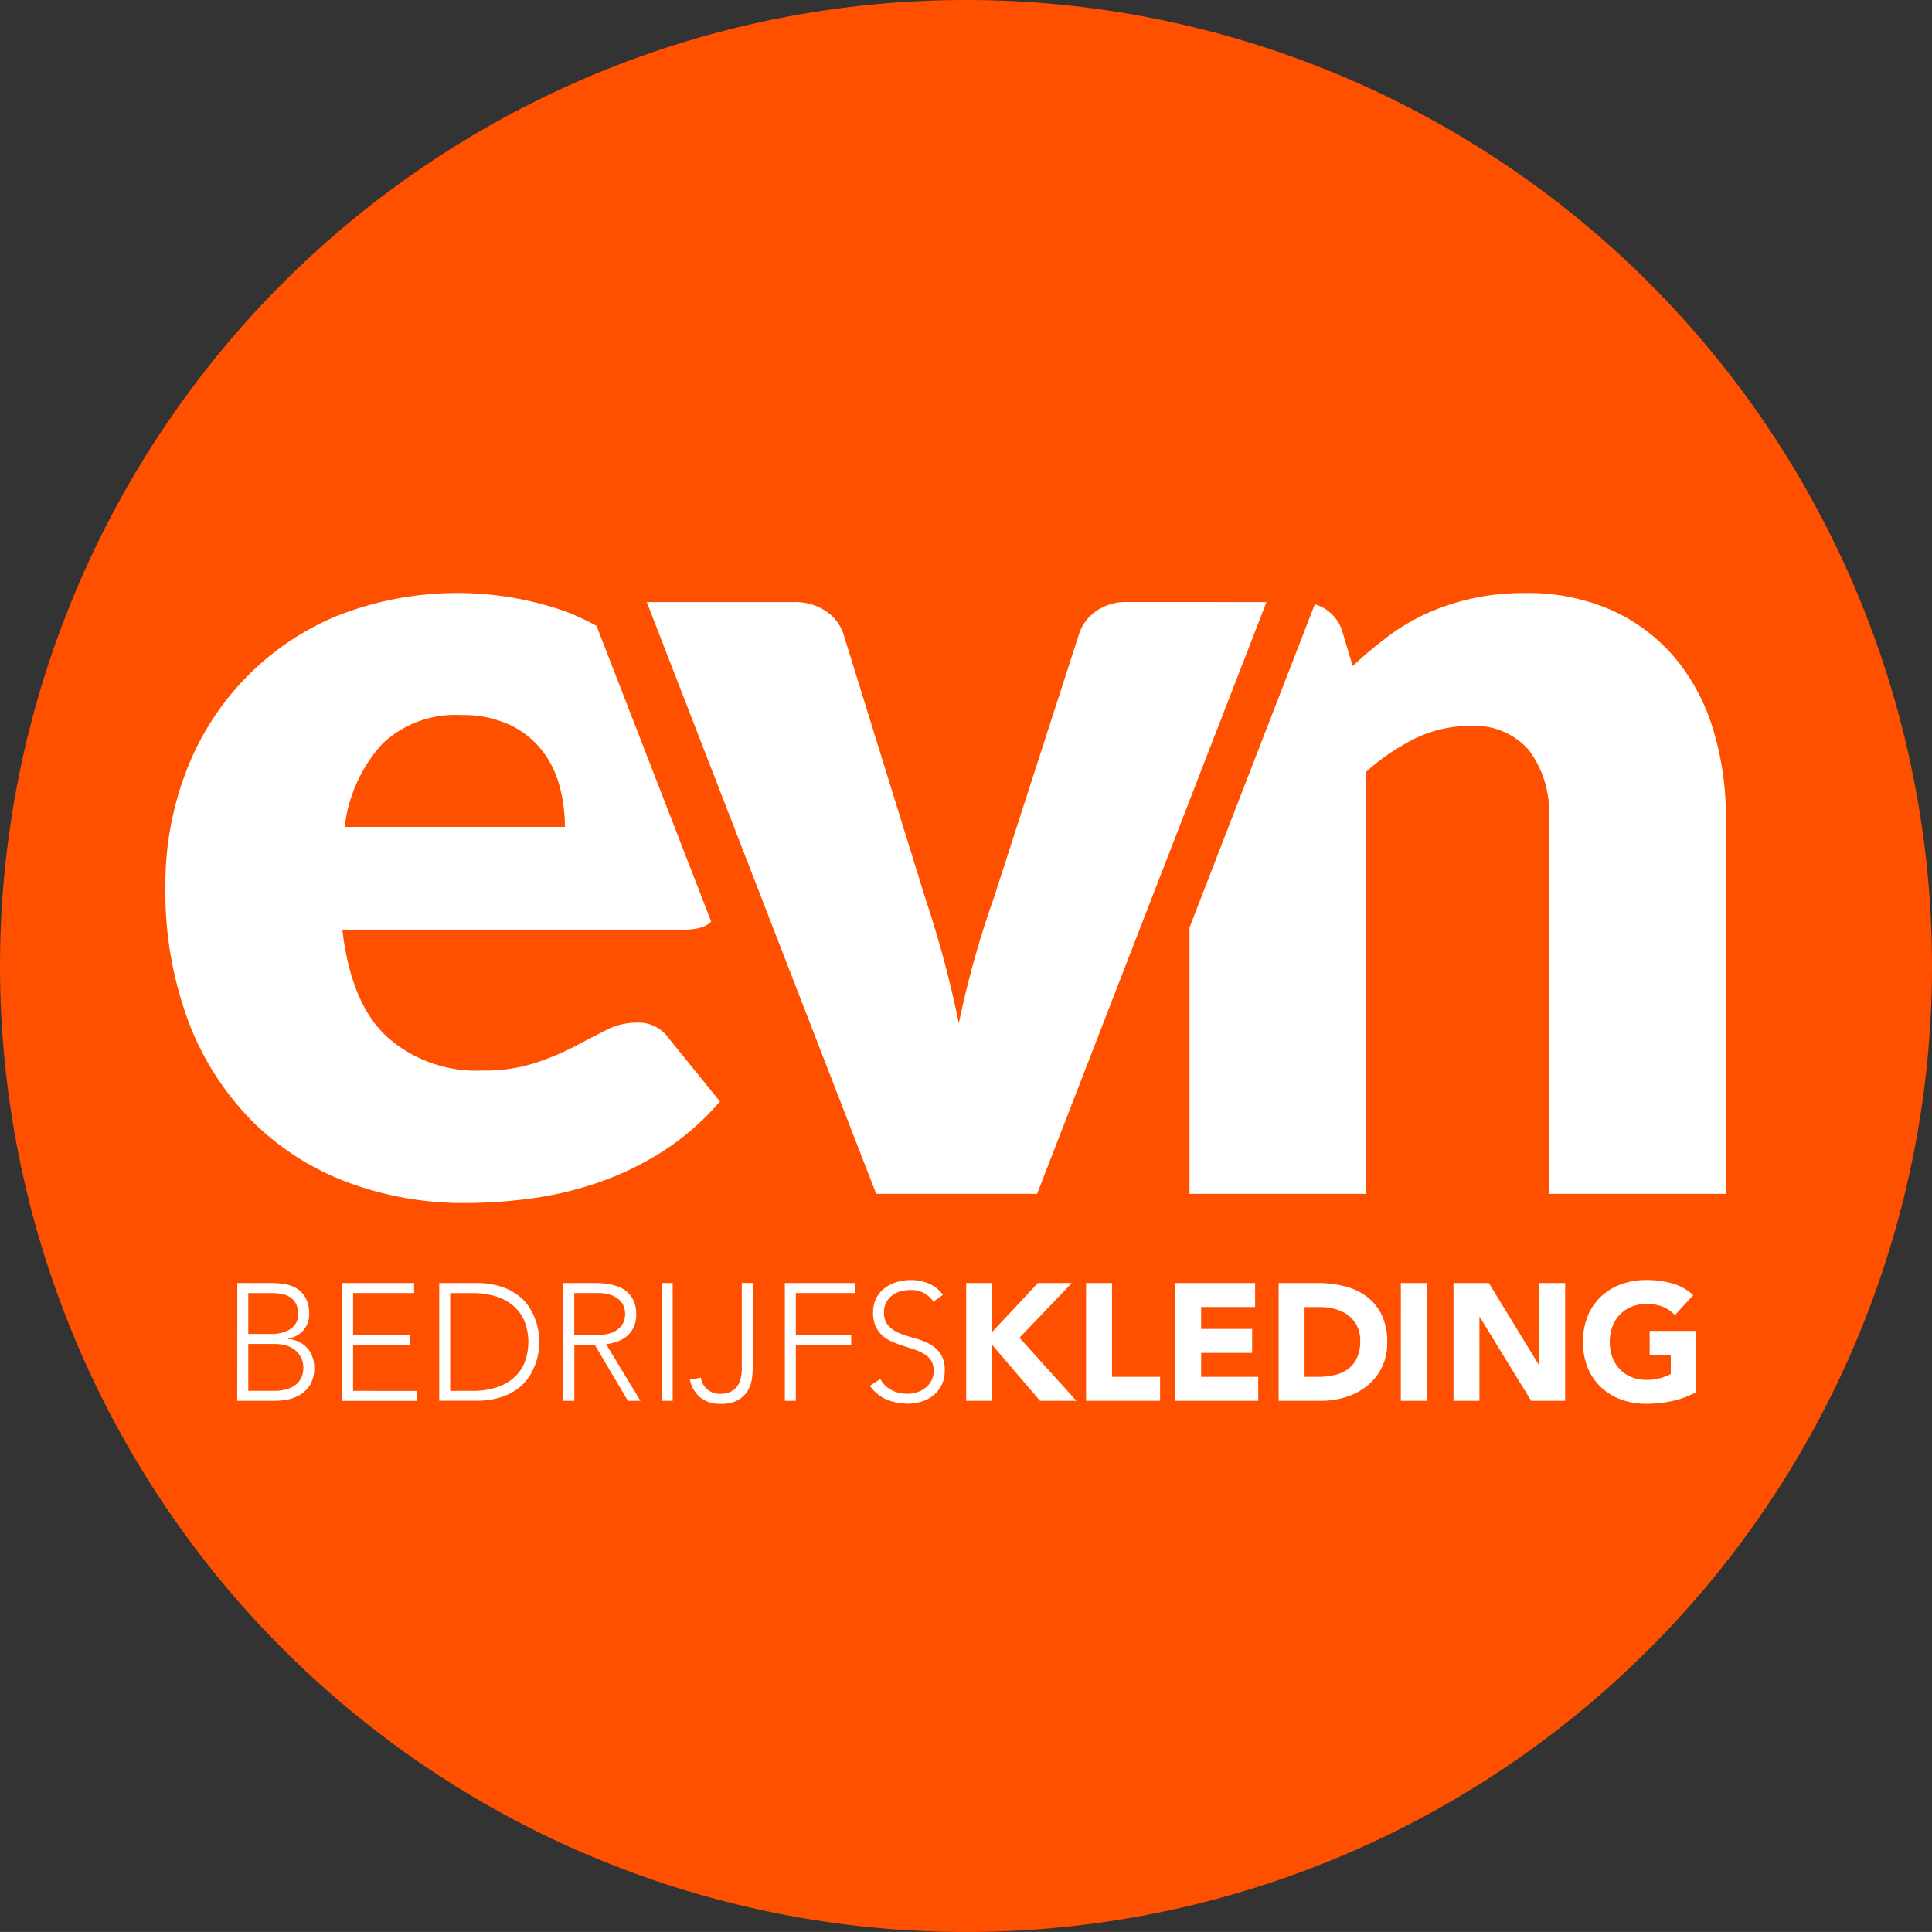 <svg xmlns="http://www.w3.org/2000/svg" width="121.825" height="121.823" viewBox="0 0 121.825 121.823">
  <rect x="0" y="0" width="121.825" height="121.823" fill="#333333" stroke="none"/>
  <g id="Group_33" data-name="Group 33" transform="translate(-143.452 -257.467)">
    <path id="Path_84" data-name="Path 84" d="M265.277,318.378a60.912,60.912,0,1,1-60.912-60.911,60.911,60.911,0,0,1,60.912,60.911" fill="#ff5000"/>
    <path id="Path_85" data-name="Path 85" d="M278.095,346.431l-14.463,37.311H253.485l-14.464-37.311H248.3a3.439,3.439,0,0,1,2,.558,2.779,2.779,0,0,1,1.1,1.385l5.182,16.73q.683,2.051,1.2,3.994t.917,3.885A59.914,59.914,0,0,1,260.9,365.1l5.4-16.73a2.816,2.816,0,0,1,1.08-1.385,3.168,3.168,0,0,1,1.871-.558Z" transform="translate(-54.785 -50.997)" fill="#fff"/>
    <path id="Path_86" data-name="Path 86" d="M352.239,353.6a12.748,12.748,0,0,0-2.445-4.5,11.259,11.259,0,0,0-3.976-2.949,13.071,13.071,0,0,0-5.415-1.062,15.244,15.244,0,0,0-3.328.341,14.634,14.634,0,0,0-2.842.936,13,13,0,0,0-2.465,1.457,27,27,0,0,0-2.23,1.871l-.647-2.159a2.536,2.536,0,0,0-1.742-1.736l-7.9,20.381v16.795H330.4V356.348a13.914,13.914,0,0,1,3.112-2.105,7.8,7.8,0,0,1,3.436-.773A4.523,4.523,0,0,1,340.654,355a6.521,6.521,0,0,1,1.26,4.264v23.71h11.154v-23.71A18.666,18.666,0,0,0,352.239,353.6Z" transform="translate(-100.791 -50.227)" fill="#fff"/>
    <path id="Path_87" data-name="Path 87" d="M197.566,372.178a4.2,4.2,0,0,0-1.925.467q-.916.468-2.015,1.044a16.794,16.794,0,0,1-2.5,1.044,10.624,10.624,0,0,1-3.346.468,8.456,8.456,0,0,1-5.937-2.105q-2.3-2.1-2.842-6.782h21.516a3.624,3.624,0,0,0,1.241-.179,1.455,1.455,0,0,0,.5-.331l-7.228-18.645a15.8,15.8,0,0,0-1.982-.92,20.649,20.649,0,0,0-14.464.323,17.221,17.221,0,0,0-9.462,9.858,19.7,19.7,0,0,0-1.277,7.089,23.379,23.379,0,0,0,1.493,8.706,17.9,17.9,0,0,0,4.065,6.26,16.892,16.892,0,0,0,6.009,3.8,20.925,20.925,0,0,0,7.357,1.277,31.471,31.471,0,0,0,4.011-.269,22.258,22.258,0,0,0,4.209-.971,19.354,19.354,0,0,0,4.1-1.943,16.548,16.548,0,0,0,3.723-3.22l-3.238-3.994A2.307,2.307,0,0,0,197.566,372.178ZM181.52,354.6a6.673,6.673,0,0,1,4.966-1.817,6.974,6.974,0,0,1,3.059.611,5.7,5.7,0,0,1,2.032,1.6,6.284,6.284,0,0,1,1.116,2.25,9.818,9.818,0,0,1,.342,2.59H179.145A9.455,9.455,0,0,1,181.52,354.6Z" transform="translate(-13.962 -50.227)" fill="#fff"/>
    <g id="Group_33-2" data-name="Group 33" transform="translate(158.416 338.183)">
      <path id="Path_88" data-name="Path 88" d="M178.441,446.934h2.139a5.485,5.485,0,0,1,.85.068,2.014,2.014,0,0,1,.77.284,1.634,1.634,0,0,1,.556.6,2.055,2.055,0,0,1,.215,1.012,1.533,1.533,0,0,1-.336.986,1.642,1.642,0,0,1-1,.555v.021a1.963,1.963,0,0,1,.671.173,1.635,1.635,0,0,1,.865.938,2.039,2.039,0,0,1,.121.713,1.982,1.982,0,0,1-.247,1.044,1.89,1.89,0,0,1-.619.634,2.389,2.389,0,0,1-.807.315,4.37,4.37,0,0,1-.813.083h-2.37Zm.692,3.209h1.437a2.431,2.431,0,0,0,.87-.131,1.524,1.524,0,0,0,.524-.32.95.95,0,0,0,.251-.4,1.4,1.4,0,0,0,.063-.393,1.416,1.416,0,0,0-.131-.645,1.093,1.093,0,0,0-.351-.409,1.415,1.415,0,0,0-.514-.215,2.952,2.952,0,0,0-.618-.063h-1.531Zm0,3.587h1.583a2.713,2.713,0,0,0,.981-.147,1.5,1.5,0,0,0,.571-.367,1.164,1.164,0,0,0,.268-.467,1.714,1.714,0,0,0,.068-.446,1.467,1.467,0,0,0-.157-.7,1.4,1.4,0,0,0-.409-.477,1.684,1.684,0,0,0-.571-.267,2.508,2.508,0,0,0-.645-.084h-1.689Z" transform="translate(-178.441 -446.745)" fill="#fff"/>
      <path id="Path_89" data-name="Path 89" d="M193.889,446.934h4.541v.629h-3.848v2.643h3.607v.629h-3.607v2.9H198.6v.629h-4.708Z" transform="translate(-187.282 -446.745)" fill="#fff"/>
      <path id="Path_90" data-name="Path 90" d="M208.209,446.934h2.3a4.952,4.952,0,0,1,1.636.236,3.652,3.652,0,0,1,1.117.6,3.008,3.008,0,0,1,.7.813,3.986,3.986,0,0,1,.529,1.594c.021.22.031.376.031.467s-.01.247-.031.467a3.985,3.985,0,0,1-.529,1.594,3.014,3.014,0,0,1-.7.813,3.663,3.663,0,0,1-1.117.6,4.965,4.965,0,0,1-1.636.236h-2.3Zm.692,6.8h1.426a4.977,4.977,0,0,0,1.374-.183,3.157,3.157,0,0,0,1.112-.562,2.633,2.633,0,0,0,.744-.959,3.622,3.622,0,0,0,0-2.759,2.645,2.645,0,0,0-.744-.959,3.163,3.163,0,0,0-1.112-.562,4.975,4.975,0,0,0-1.374-.184H208.9Z" transform="translate(-195.478 -446.745)" fill="#fff"/>
      <path id="Path_91" data-name="Path 91" d="M226.6,446.934h1.951c.1,0,.231,0,.4.01a4.185,4.185,0,0,1,.546.063,3.406,3.406,0,0,1,.6.168,1.689,1.689,0,0,1,.545.336,1.739,1.739,0,0,1,.4.556,1.919,1.919,0,0,1,.157.818,1.868,1.868,0,0,1-.183.881,1.716,1.716,0,0,1-.461.561,1.953,1.953,0,0,1-.614.32,3.993,3.993,0,0,1-.639.147l2.16,3.566h-.787l-2.087-3.524h-1.29v3.524H226.6Zm.692,3.272h1.468a2.407,2.407,0,0,0,.886-.136,1.467,1.467,0,0,0,.529-.335,1.069,1.069,0,0,0,.257-.43,1.327,1.327,0,0,0,0-.839,1.063,1.063,0,0,0-.257-.43,1.484,1.484,0,0,0-.529-.335,2.423,2.423,0,0,0-.886-.137h-1.468Z" transform="translate(-206.045 -446.745)" fill="#fff"/>
      <path id="Path_92" data-name="Path 92" d="M241.139,446.934h.692v7.425h-.692Z" transform="translate(-214.377 -446.745)" fill="#fff"/>
      <path id="Path_93" data-name="Path 93" d="M249.271,452.177a6.61,6.61,0,0,1-.047.745,2.03,2.03,0,0,1-.252.771,1.688,1.688,0,0,1-.608.607,2.157,2.157,0,0,1-1.127.247,1.908,1.908,0,0,1-1.295-.414,2.008,2.008,0,0,1-.635-1.107L246,452.9a1.181,1.181,0,0,0,1.237,1.017,1.461,1.461,0,0,0,.624-.121,1.085,1.085,0,0,0,.414-.33,1.393,1.393,0,0,0,.23-.5,2.53,2.53,0,0,0,.074-.624v-5.411h.692Z" transform="translate(-216.768 -446.745)" fill="#fff"/>
      <path id="Path_94" data-name="Path 94" d="M259.333,446.934h4.447v.629h-3.754v2.643h3.492v.629h-3.492v3.524h-.692Z" transform="translate(-224.808 -446.745)" fill="#fff"/>
      <path id="Path_95" data-name="Path 95" d="M272.548,452.732a1.777,1.777,0,0,0,.708.7,2.083,2.083,0,0,0,.99.231,1.977,1.977,0,0,0,.651-.105,1.674,1.674,0,0,0,.53-.293,1.389,1.389,0,0,0,.357-.457,1.35,1.35,0,0,0,.131-.6,1.158,1.158,0,0,0-.162-.64,1.3,1.3,0,0,0-.435-.414,3.245,3.245,0,0,0-.614-.278q-.341-.115-.7-.23t-.7-.262a2.355,2.355,0,0,1-.613-.383,1.7,1.7,0,0,1-.435-.592,2.118,2.118,0,0,1-.163-.881,1.912,1.912,0,0,1,.194-.875,1.87,1.87,0,0,1,.524-.64,2.346,2.346,0,0,1,.76-.388,3.049,3.049,0,0,1,.9-.131,2.909,2.909,0,0,1,1.127.215,2.13,2.13,0,0,1,.9.718l-.6.429a1.649,1.649,0,0,0-1.448-.734,2.244,2.244,0,0,0-.639.09,1.6,1.6,0,0,0-.529.262,1.288,1.288,0,0,0-.362.435,1.326,1.326,0,0,0-.136.619,1.194,1.194,0,0,0,.284.854,1.987,1.987,0,0,0,.708.472,7.572,7.572,0,0,0,.923.3,4.456,4.456,0,0,1,.922.351,1.989,1.989,0,0,1,.708.614,1.826,1.826,0,0,1,.284,1.085,2.016,2.016,0,0,1-.189.891,1.963,1.963,0,0,1-.508.655,2.2,2.2,0,0,1-.74.4,2.8,2.8,0,0,1-.87.136,3.489,3.489,0,0,1-1.353-.257,2.473,2.473,0,0,1-1.059-.866Z" transform="translate(-232.005 -446.493)" fill="#fff"/>
      <path id="Path_96" data-name="Path 96" d="M286.134,446.934h1.636v3.083l2.883-3.083h2.14l-3.3,3.45,3.587,3.975H290.79l-3.02-3.524v3.524h-1.636Z" transform="translate(-240.173 -446.745)" fill="#fff"/>
      <path id="Path_97" data-name="Path 97" d="M303.837,446.934h1.636v5.915h3.03v1.51h-4.666Z" transform="translate(-250.318 -446.745)" fill="#fff"/>
      <path id="Path_98" data-name="Path 98" d="M317,446.934h5.044v1.511H318.64v1.384h3.219v1.51H318.64v1.511h3.6v1.51H317Z" transform="translate(-257.866 -446.745)" fill="#fff"/>
      <path id="Path_99" data-name="Path 99" d="M332.3,446.934h2.454a6.97,6.97,0,0,1,1.694.2,3.866,3.866,0,0,1,1.4.644,3.171,3.171,0,0,1,.949,1.159,3.883,3.883,0,0,1,.352,1.731,3.527,3.527,0,0,1-.341,1.588,3.41,3.41,0,0,1-.918,1.154,4.035,4.035,0,0,1-1.332.707,5.147,5.147,0,0,1-1.584.242H332.3Zm1.636,5.915h.849a4.547,4.547,0,0,0,1.054-.116,2.251,2.251,0,0,0,.844-.382,1.832,1.832,0,0,0,.561-.7,2.494,2.494,0,0,0,.2-1.065,2.076,2.076,0,0,0-.2-.949,1.9,1.9,0,0,0-.55-.665,2.413,2.413,0,0,0-.813-.393,3.61,3.61,0,0,0-.98-.13h-.965Z" transform="translate(-266.639 -446.745)" fill="#fff"/>
      <path id="Path_100" data-name="Path 100" d="M350.866,446.934H352.5v7.425h-1.636Z" transform="translate(-277.497 -446.745)" fill="#fff"/>
      <path id="Path_101" data-name="Path 101" d="M358.173,446.934H360.4l3.156,5.16h.021v-5.16h1.636v7.425H363.07l-3.241-5.285h-.021v5.285h-1.636Z" transform="translate(-281.485 -446.745)" fill="#fff"/>
      <path id="Path_102" data-name="Path 102" d="M384.346,453.582a5.9,5.9,0,0,1-1.51.545,7.687,7.687,0,0,1-1.6.167,4.573,4.573,0,0,1-1.6-.272,3.662,3.662,0,0,1-1.269-.782,3.532,3.532,0,0,1-.834-1.233,4.51,4.51,0,0,1,0-3.229,3.532,3.532,0,0,1,.834-1.233,3.687,3.687,0,0,1,1.269-.782,4.573,4.573,0,0,1,1.6-.272,5.923,5.923,0,0,1,1.641.215,3.213,3.213,0,0,1,1.316.739l-1.153,1.259a2.3,2.3,0,0,0-.755-.525,2.686,2.686,0,0,0-1.048-.178,2.431,2.431,0,0,0-.949.178,2.138,2.138,0,0,0-.729.5,2.2,2.2,0,0,0-.467.76,2.9,2.9,0,0,0,0,1.914,2.206,2.206,0,0,0,.467.755,2.127,2.127,0,0,0,.729.5,2.431,2.431,0,0,0,.949.178,3.111,3.111,0,0,0,.923-.121,3.489,3.489,0,0,0,.619-.246v-1.206h-1.332V449.7h2.9Z" transform="translate(-292.389 -446.493)" fill="#fff"/>
    </g>
  </g>
</svg>
